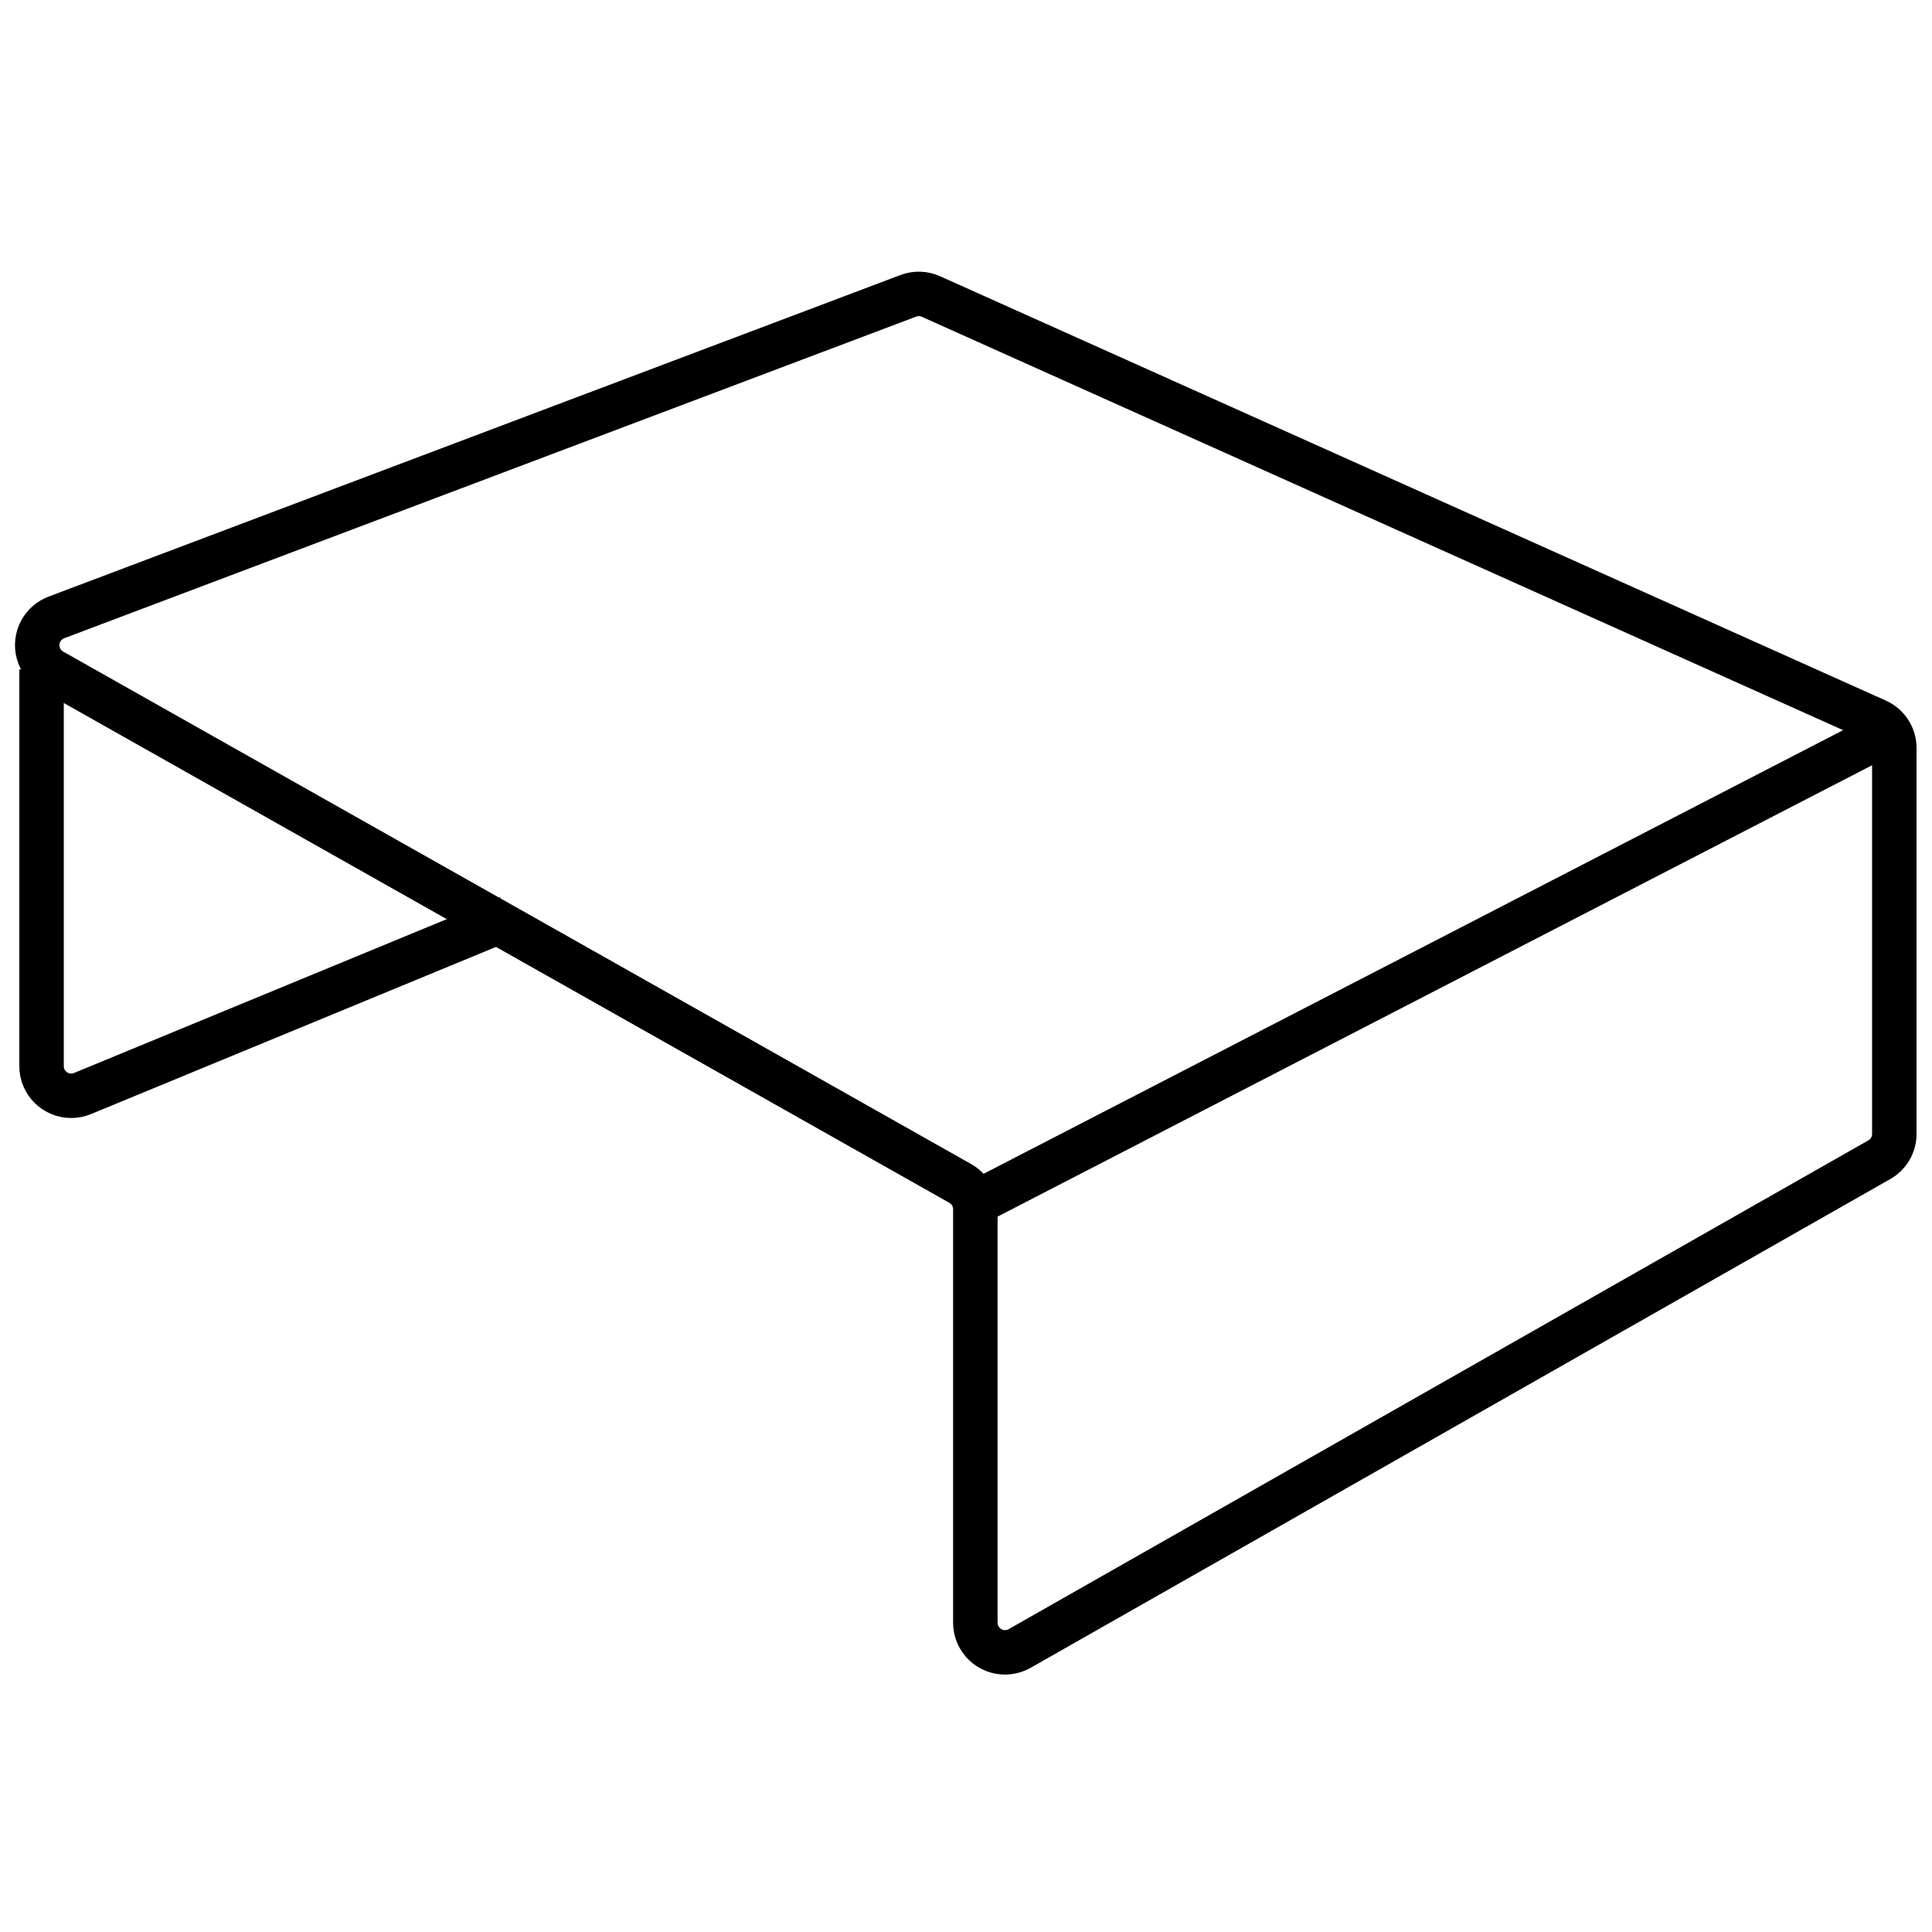<?xml version="1.0" encoding="UTF-8" standalone="no"?>
<svg
   xmlns:dc="http://purl.org/dc/elements/1.1/"
   xmlns:cc="http://creativecommons.org/ns#"
   xmlns:rdf="http://www.w3.org/1999/02/22-rdf-syntax-ns#"
   xmlns:svg="http://www.w3.org/2000/svg"
   xmlns="http://www.w3.org/2000/svg"
   id="svg846"
   version="1.1"
   viewBox="0 0 128 128"
   height="128"
   width="128">
  <defs
     id="defs850" />
  <!-- Generator: Sketch 63.1 (92452) - https://sketch.com -->
  <title
     id="title833">Group 8</title>
  <desc
     id="desc835">Created with Sketch.</desc>
  <g
     transform="matrix(0.982,0,0,0.982,0.789,17.349)"
     fill-rule="evenodd"
     fill="none"
     stroke-width="1"
     stroke="none"
     id="Welcome">
    <g
       stroke-width="3"
       stroke="#000000"
       transform="translate(-462,-1865)"
       id="qpro-copy-2">
      <g
         transform="translate(291,1385)"
         id="Group-30">
        <g
           id="Group-29">
          <g
             transform="translate(0,416)"
             id="Group-23">
            <g
               transform="translate(170,66)"
               id="Group-8">
              <path
                 id="Path-18"
                 d="M 4.001,21.989 61.478,0.291 c 0.495,-0.187 1.043,-0.17 1.525,0.046 L 126.819,28.97 C 127.537,29.292 128,30.007 128,30.795 v 26.042 c 0,0.719 -0.386,1.383 -1.012,1.739 L 68.989,91.551 c -0.96,0.546 -2.181,0.21 -2.727,-0.75 C 66.09,90.499 66,90.159 66,89.812 V 61.918 c 0,-0.722 -0.389,-1.387 -1.017,-1.742 L 3.725,25.602 C 2.763,25.059 2.423,23.839 2.966,22.877 c 0.23,-0.408 0.597,-0.723 1.035,-0.888 z" />
              <path
                 id="Path-19"
                 d="m 3,25.5 v 26.761 c 0,1.105 0.895,2 2,2 0.262,0 0.521,-0.051 0.763,-0.151 L 34.5,42.25 v 0" />
              <line
                 id="Path-2"
                 y2="29.5"
                 x2="128"
                 y1="61.5"
                 x1="66" />
            </g>
          </g>
        </g>
      </g>
    </g>
  </g>
</svg>
